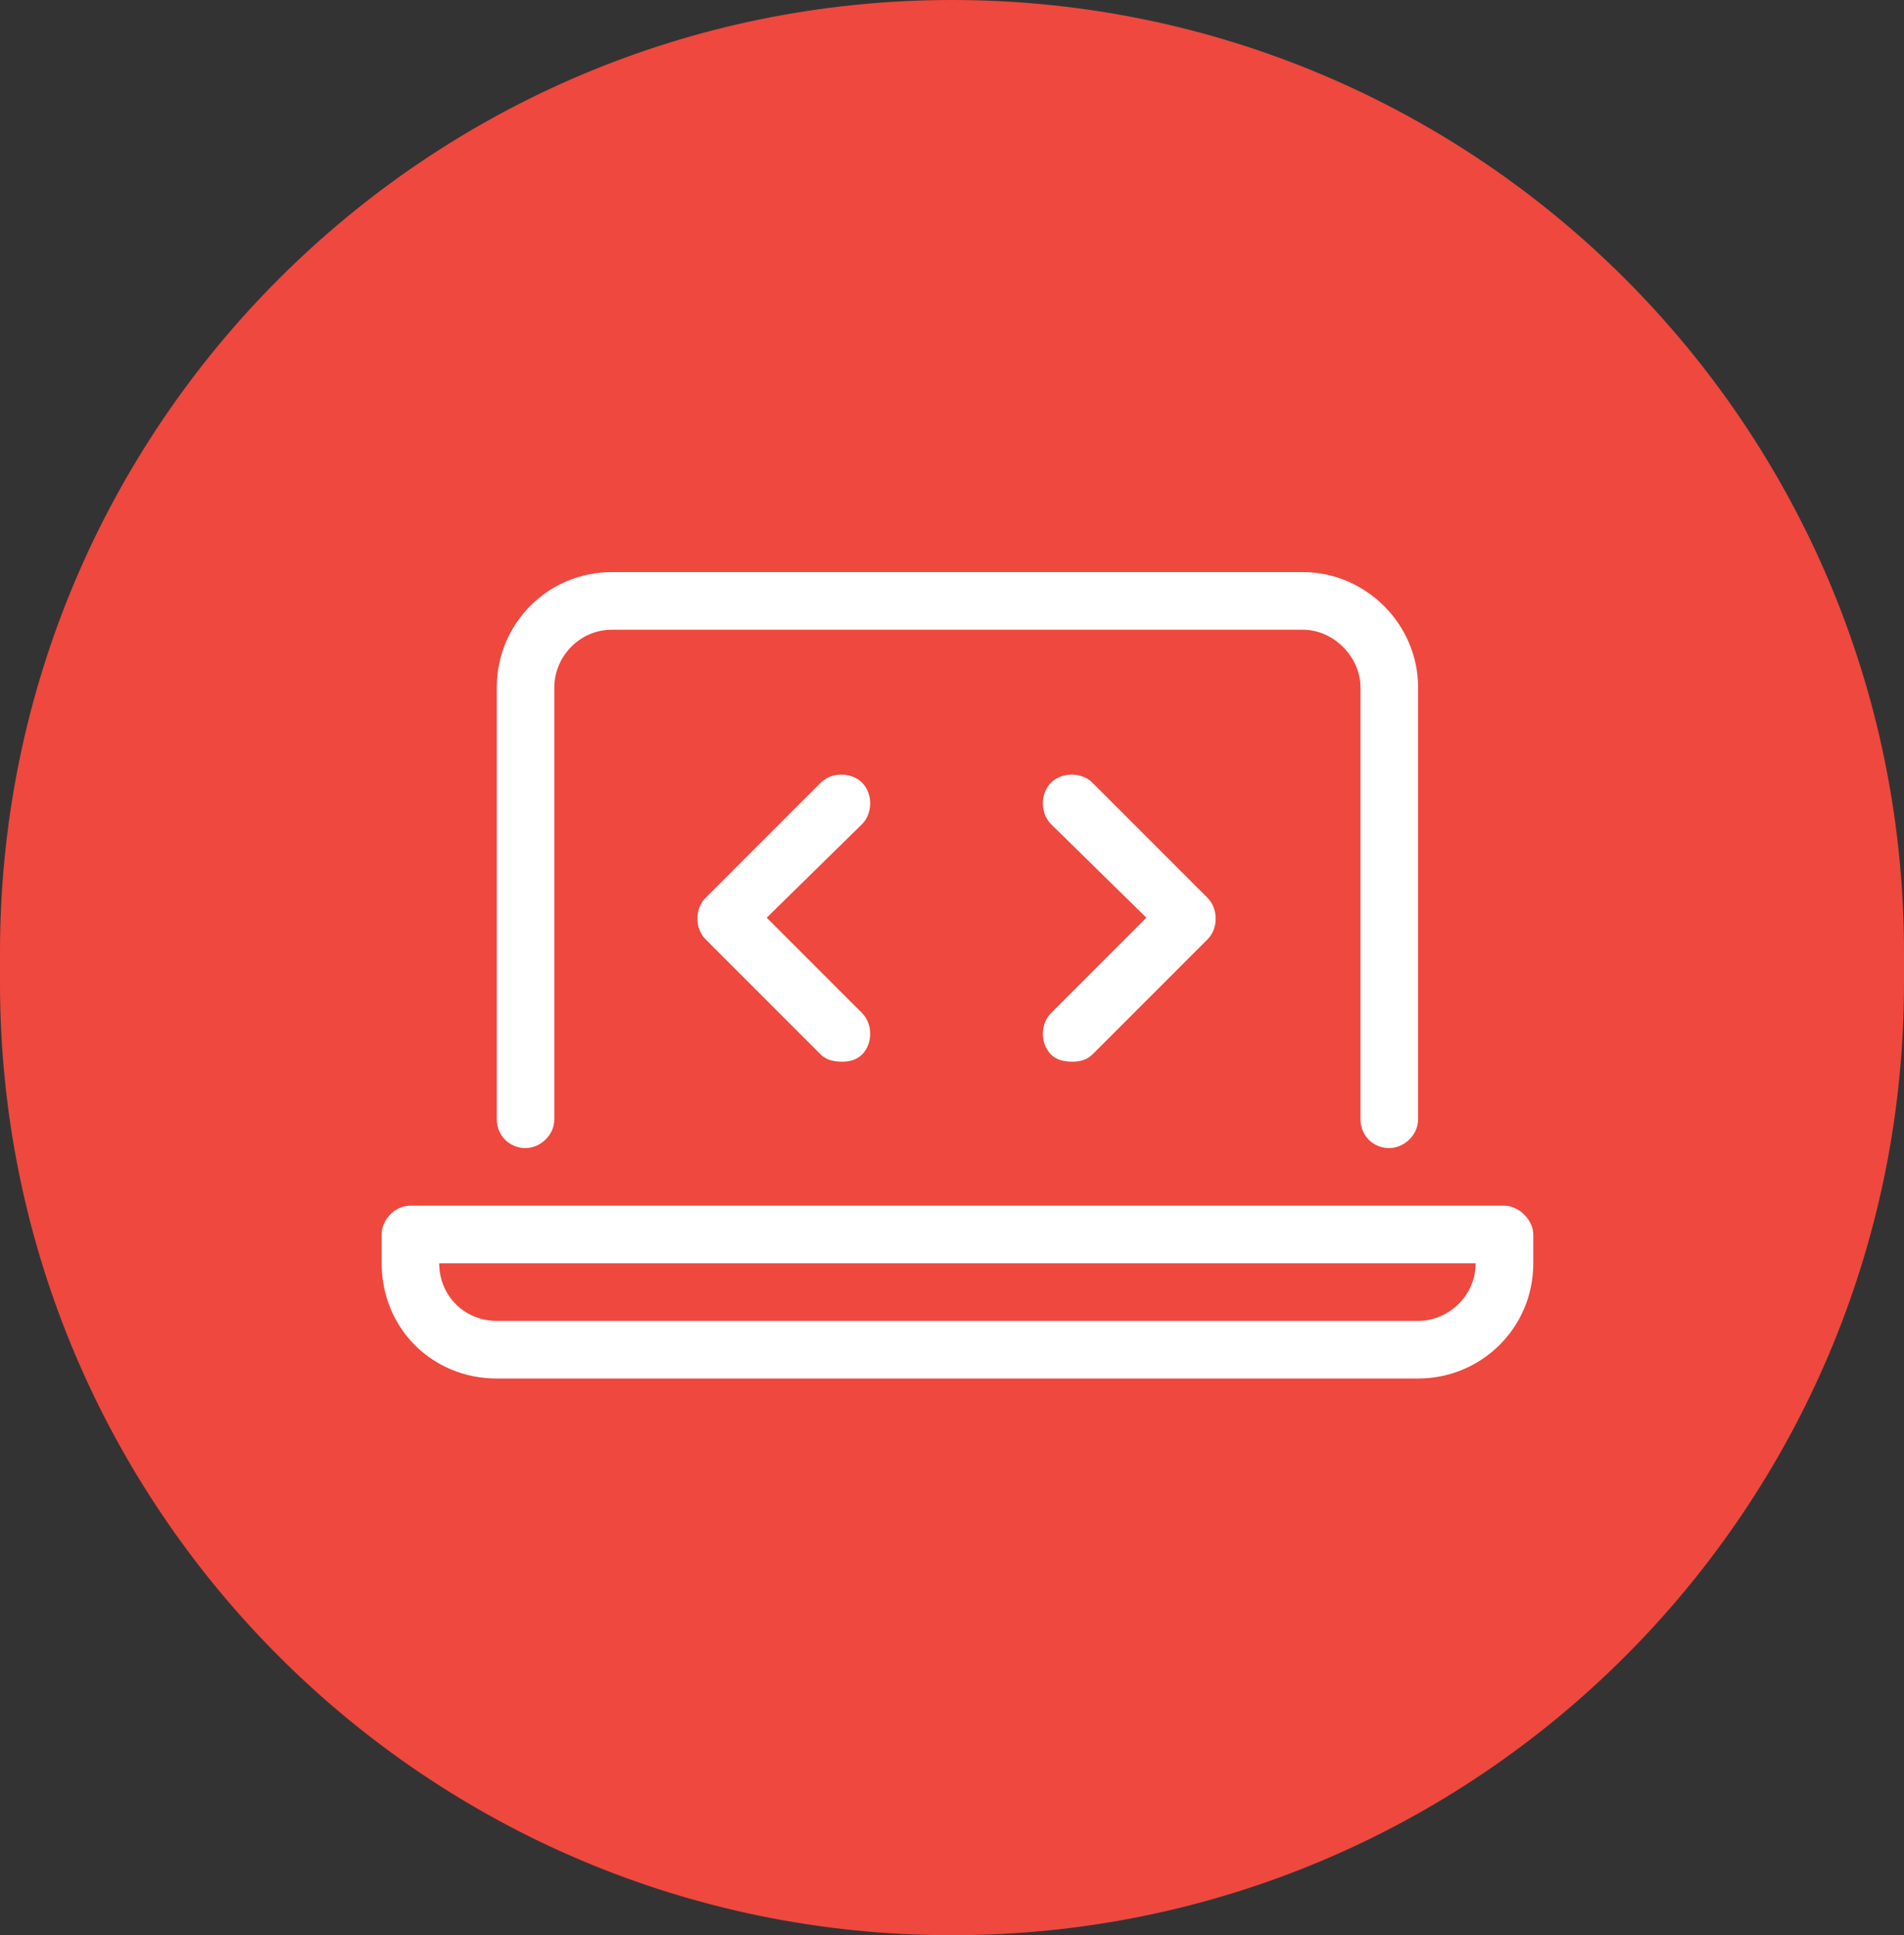 <?xml version="1.0" encoding="UTF-8"?>
<svg id="Layer_1" xmlns="http://www.w3.org/2000/svg" version="1.1" viewBox="0 0 62 63">
  <rect x="0" y="0" width="62" height="63" fill="#333333" stroke="none"/>
  <!-- Generator: Adobe Illustrator 29.5.1, SVG Export Plug-In . SVG Version: 2.1.0 Build 141)  -->
  <defs>
    <style>
      .st0 {
        fill: #fff;
      }

      .st1 {
        fill: #ef483e;
      }
    </style>
  </defs>
  <path class="st1" d="M31,0h0c17.121,0,31,13.879,31,31v1c0,17.121-13.879,31-31,31h0C13.879,63,0,49.121,0,32v-1C0,13.879,13.879,0,31,0Z"/>
  <path class="st0" d="M34.224,34.328c-.352-.351-.352-.996,0-1.348l3.105-3.105-3.105-3.047c-.352-.351-.352-.996,0-1.348.352-.352.996-.352,1.348,0l3.75,3.75c.352.352.352.996,0,1.348l-3.75,3.75c-.176.176-.41.234-.645.234-.293,0-.527-.059-.703-.234ZM28.072,25.48c.352.352.352.996,0,1.348l-3.105,3.047,3.105,3.105c.352.352.352.996,0,1.348-.176.176-.41.234-.644.234-.293,0-.527-.059-.703-.234l-3.75-3.75c-.351-.351-.351-.996,0-1.348l3.75-3.75c.352-.352.996-.352,1.348,0ZM17.115,37.375c-.527,0-.938-.41-.938-.938v-14.062c0-2.051,1.641-3.75,3.75-3.75h22.5c2.051,0,3.75,1.699,3.75,3.75v14.062c0,.527-.469.938-.938.938-.527,0-.938-.41-.938-.938v-14.062c0-.996-.879-1.875-1.875-1.875h-22.5c-1.055,0-1.875.879-1.875,1.875v14.062c0,.527-.469.938-.938.938ZM48.99,39.25c.469,0,.938.469.938.938v.938c0,2.109-1.699,3.75-3.75,3.75h-30c-2.109,0-3.75-1.641-3.75-3.75v-.938c0-.469.41-.938.938-.938h35.625ZM46.177,43c.996,0,1.875-.82,1.875-1.875H14.302c0,1.055.82,1.875,1.875,1.875h30Z"/>
</svg>